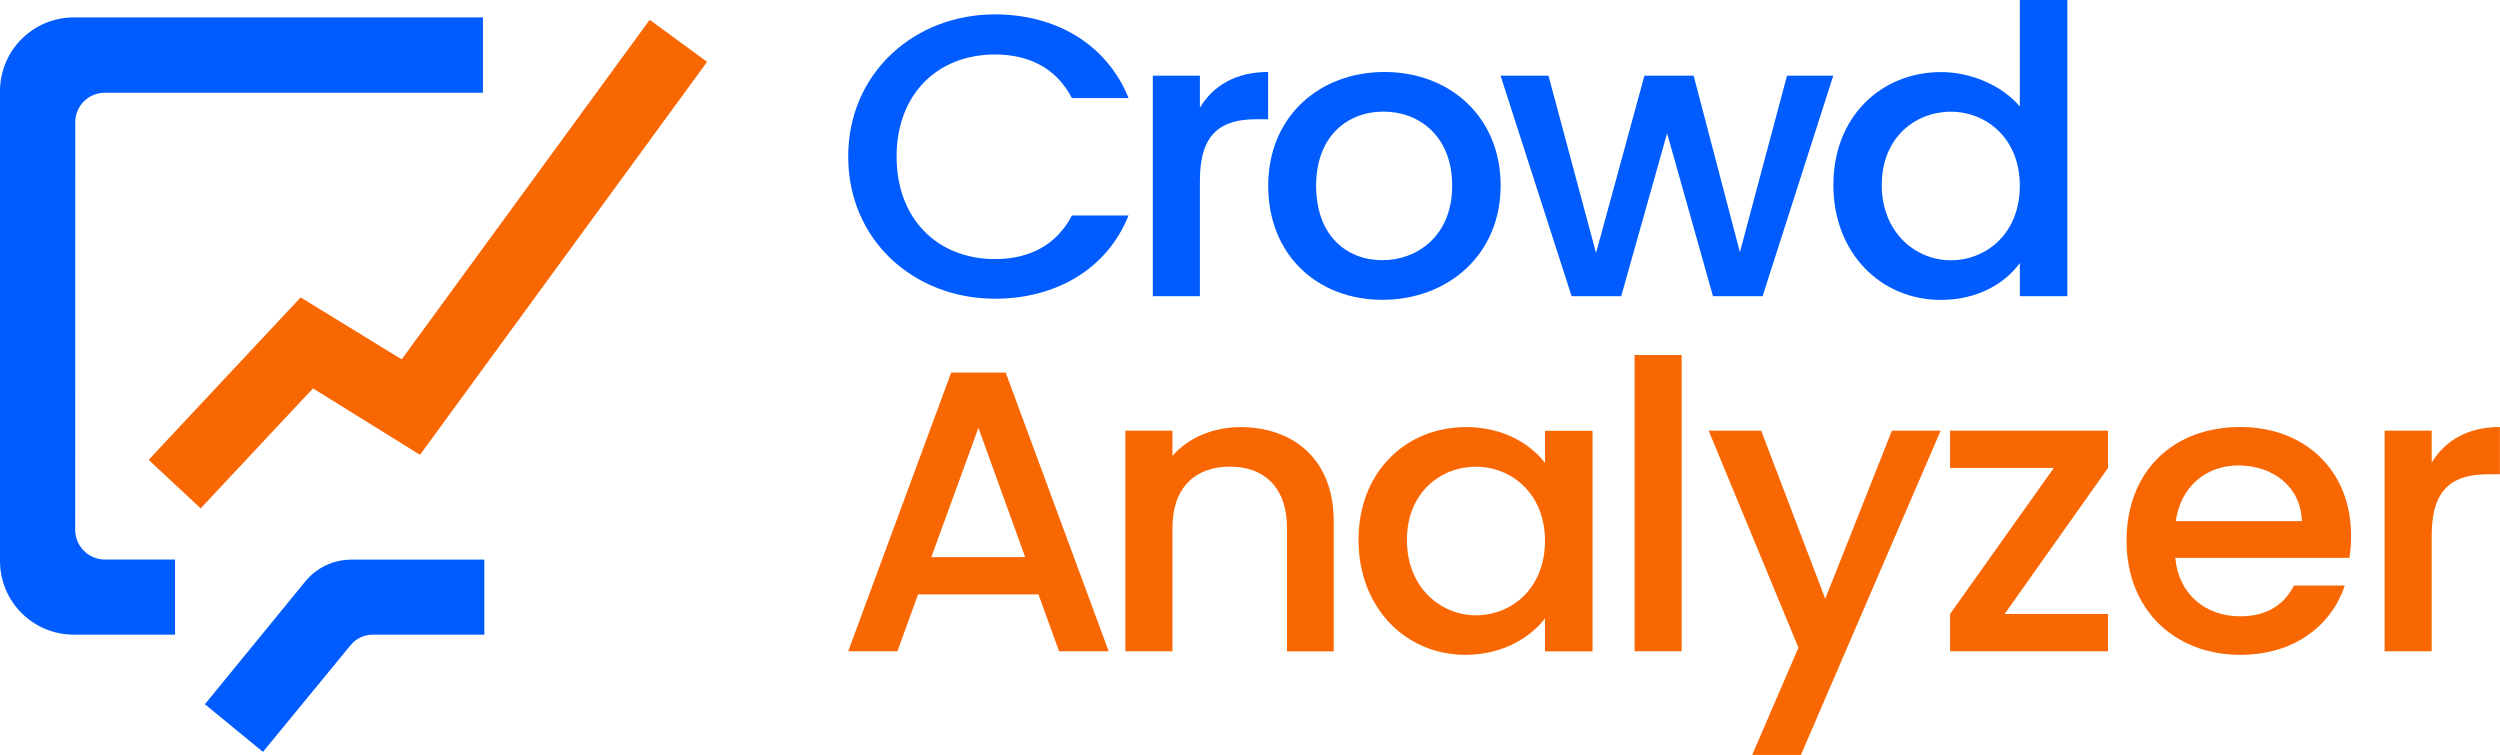 <svg xmlns="http://www.w3.org/2000/svg" xmlns:xlink="http://www.w3.org/1999/xlink" id="Layer_1" x="0px" y="0px" viewBox="0 0 271.25 81.91" style="enable-background:new 0 0 271.25 81.91;" xml:space="preserve"><style type="text/css">	.st0{fill:#005CFF;}	.st1{fill:#F96702;}</style><g>	<g>		<g>			<g>				<g>					<path class="st0" d="M107.96,1.56c6.51,0,12.11,3.17,14.49,9.08h-6.15c-1.66-3.21-4.62-4.73-8.34-4.73      c-6.19,0-10.68,4.26-10.68,11.08c0,6.82,4.49,11.12,10.68,11.12c3.72,0,6.68-1.52,8.34-4.73h6.15      c-2.38,5.91-7.99,9.03-14.49,9.03c-8.79,0-15.93-6.34-15.93-15.42C92.03,7.95,99.17,1.56,107.96,1.56z"></path>					<path class="st0" d="M130.19,32.14h-5.11V8.21h5.11v3.47c1.44-2.39,3.9-3.87,7.4-3.87v5.13h-1.3c-3.77,0-6.1,1.52-6.1,6.6      V32.14z"></path>					<path class="st0" d="M149.98,32.53c-7.04,0-12.38-4.86-12.38-12.38c0-7.51,5.56-12.34,12.61-12.34s12.61,4.82,12.61,12.34      C162.81,27.67,157.07,32.53,149.98,32.53z M149.98,28.23c3.81,0,7.58-2.65,7.58-8.08c0-5.43-3.63-8.04-7.45-8.04      c-3.86,0-7.31,2.61-7.31,8.04C142.8,25.58,146.12,28.23,149.98,28.23z"></path>					<path class="st0" d="M162.81,8.21h5.2l5.16,19.24l5.25-19.24h5.34l5.02,19.15l5.11-19.15h5.02l-7.67,23.93h-5.38l-4.98-17.68      l-4.98,17.68h-5.38L162.81,8.21z"></path>					<path class="st0" d="M210.63,7.82c3.23,0,6.64,1.48,8.52,3.74V0h5.16v32.14h-5.16v-3.6c-1.57,2.17-4.53,4-8.57,4      c-6.51,0-11.66-5.08-11.66-12.47C198.92,12.68,204.08,7.82,210.63,7.82z M211.66,12.12c-3.81,0-7.49,2.78-7.49,7.95      s3.68,8.17,7.49,8.17c3.86,0,7.49-2.91,7.49-8.08C219.16,15.03,215.52,12.12,211.66,12.12z"></path>				</g>				<g>					<path class="st1" d="M112.67,64.49H99.61l-2.24,6.17h-5.34l11.17-30.23h5.92l11.17,30.23h-5.38L112.67,64.49z M106.16,46.42      l-5.11,14.03h10.18L106.16,46.42z"></path>					<path class="st1" d="M139.64,57.28c0-4.39-2.47-6.65-6.19-6.65c-3.77,0-6.24,2.26-6.24,6.65v13.38h-5.11V46.73h5.11v2.74      c1.66-1.95,4.4-3.13,7.36-3.13c5.79,0,10.14,3.52,10.14,10.21v14.12h-5.07V57.28z"></path>					<path class="st1" d="M159.06,46.34c4.17,0,7.04,1.91,8.57,3.87v-3.47h5.16v23.93h-5.16V67.1c-1.57,2.04-4.53,3.95-8.66,3.95      c-6.42,0-11.57-5.08-11.57-12.47C147.39,51.2,152.55,46.34,159.06,46.34z M160.14,50.64c-3.81,0-7.49,2.78-7.49,7.95      s3.68,8.17,7.49,8.17c3.86,0,7.49-2.91,7.49-8.08C167.63,53.55,163.99,50.64,160.14,50.64z"></path>					<path class="st1" d="M177.35,38.52h5.11v32.14h-5.11V38.52z"></path>					<path class="st1" d="M205.27,46.73h5.29l-15.16,35.18h-5.29l5.02-11.64l-9.74-23.54h5.7l6.95,18.24L205.27,46.73z"></path>					<path class="st1" d="M228.72,50.77L217.5,66.62h11.22v4.04h-17.14v-4.04l11.26-15.85h-11.26v-4.04h17.14V50.77z"></path>					<path class="st1" d="M243.07,71.05c-7.09,0-12.34-4.86-12.34-12.38c0-7.51,5.02-12.34,12.34-12.34      c7.04,0,12.02,4.73,12.02,11.77c0,0.83-0.04,1.61-0.18,2.43h-18.89c0.36,3.95,3.27,6.34,7.04,6.34c3.14,0,4.89-1.48,5.83-3.34      h5.52C253.03,67.7,249.12,71.05,243.07,71.05z M236.07,56.54h13.68c-0.09-3.69-3.1-6.04-6.91-6.04      C239.39,50.51,236.61,52.76,236.07,56.54z"></path>					<path class="st1" d="M263.84,70.66h-5.11V46.73h5.11v3.47c1.44-2.39,3.9-3.87,7.4-3.87v5.13h-1.3c-3.77,0-6.1,1.52-6.1,6.6      V70.66z"></path>				</g>			</g>		</g>	</g>	<g>		<path class="st0" d="M11.38,10.06l41.02,0V1.89H8.01C3.59,1.89,0,5.47,0,9.89c0,12.89,0,38.09,0,50.97c0,4.42,3.58,8,8.01,8   l10.98,0v-8.15l-7.61,0c-1.78,0-3.22-1.45-3.22-3.22c0.01-28.07,0.01-39.55,0.01-44.23C8.16,11.49,9.6,10.06,11.38,10.06z"></path>		<path class="st0" d="M52.55,60.72H38.11c-1.93,0-3.76,0.87-4.98,2.36l-10.9,13.33l6.3,5.17l9.51-11.58   c0.59-0.72,1.47-1.14,2.4-1.14h12.11V60.72z"></path>		<polygon class="st1" points="76.72,6.71 70.49,2.15 43.58,38.99 32.62,32.27 16.13,49.89 21.77,55.16 33.96,42.14 45.57,49.35      "></polygon>	</g></g></svg>